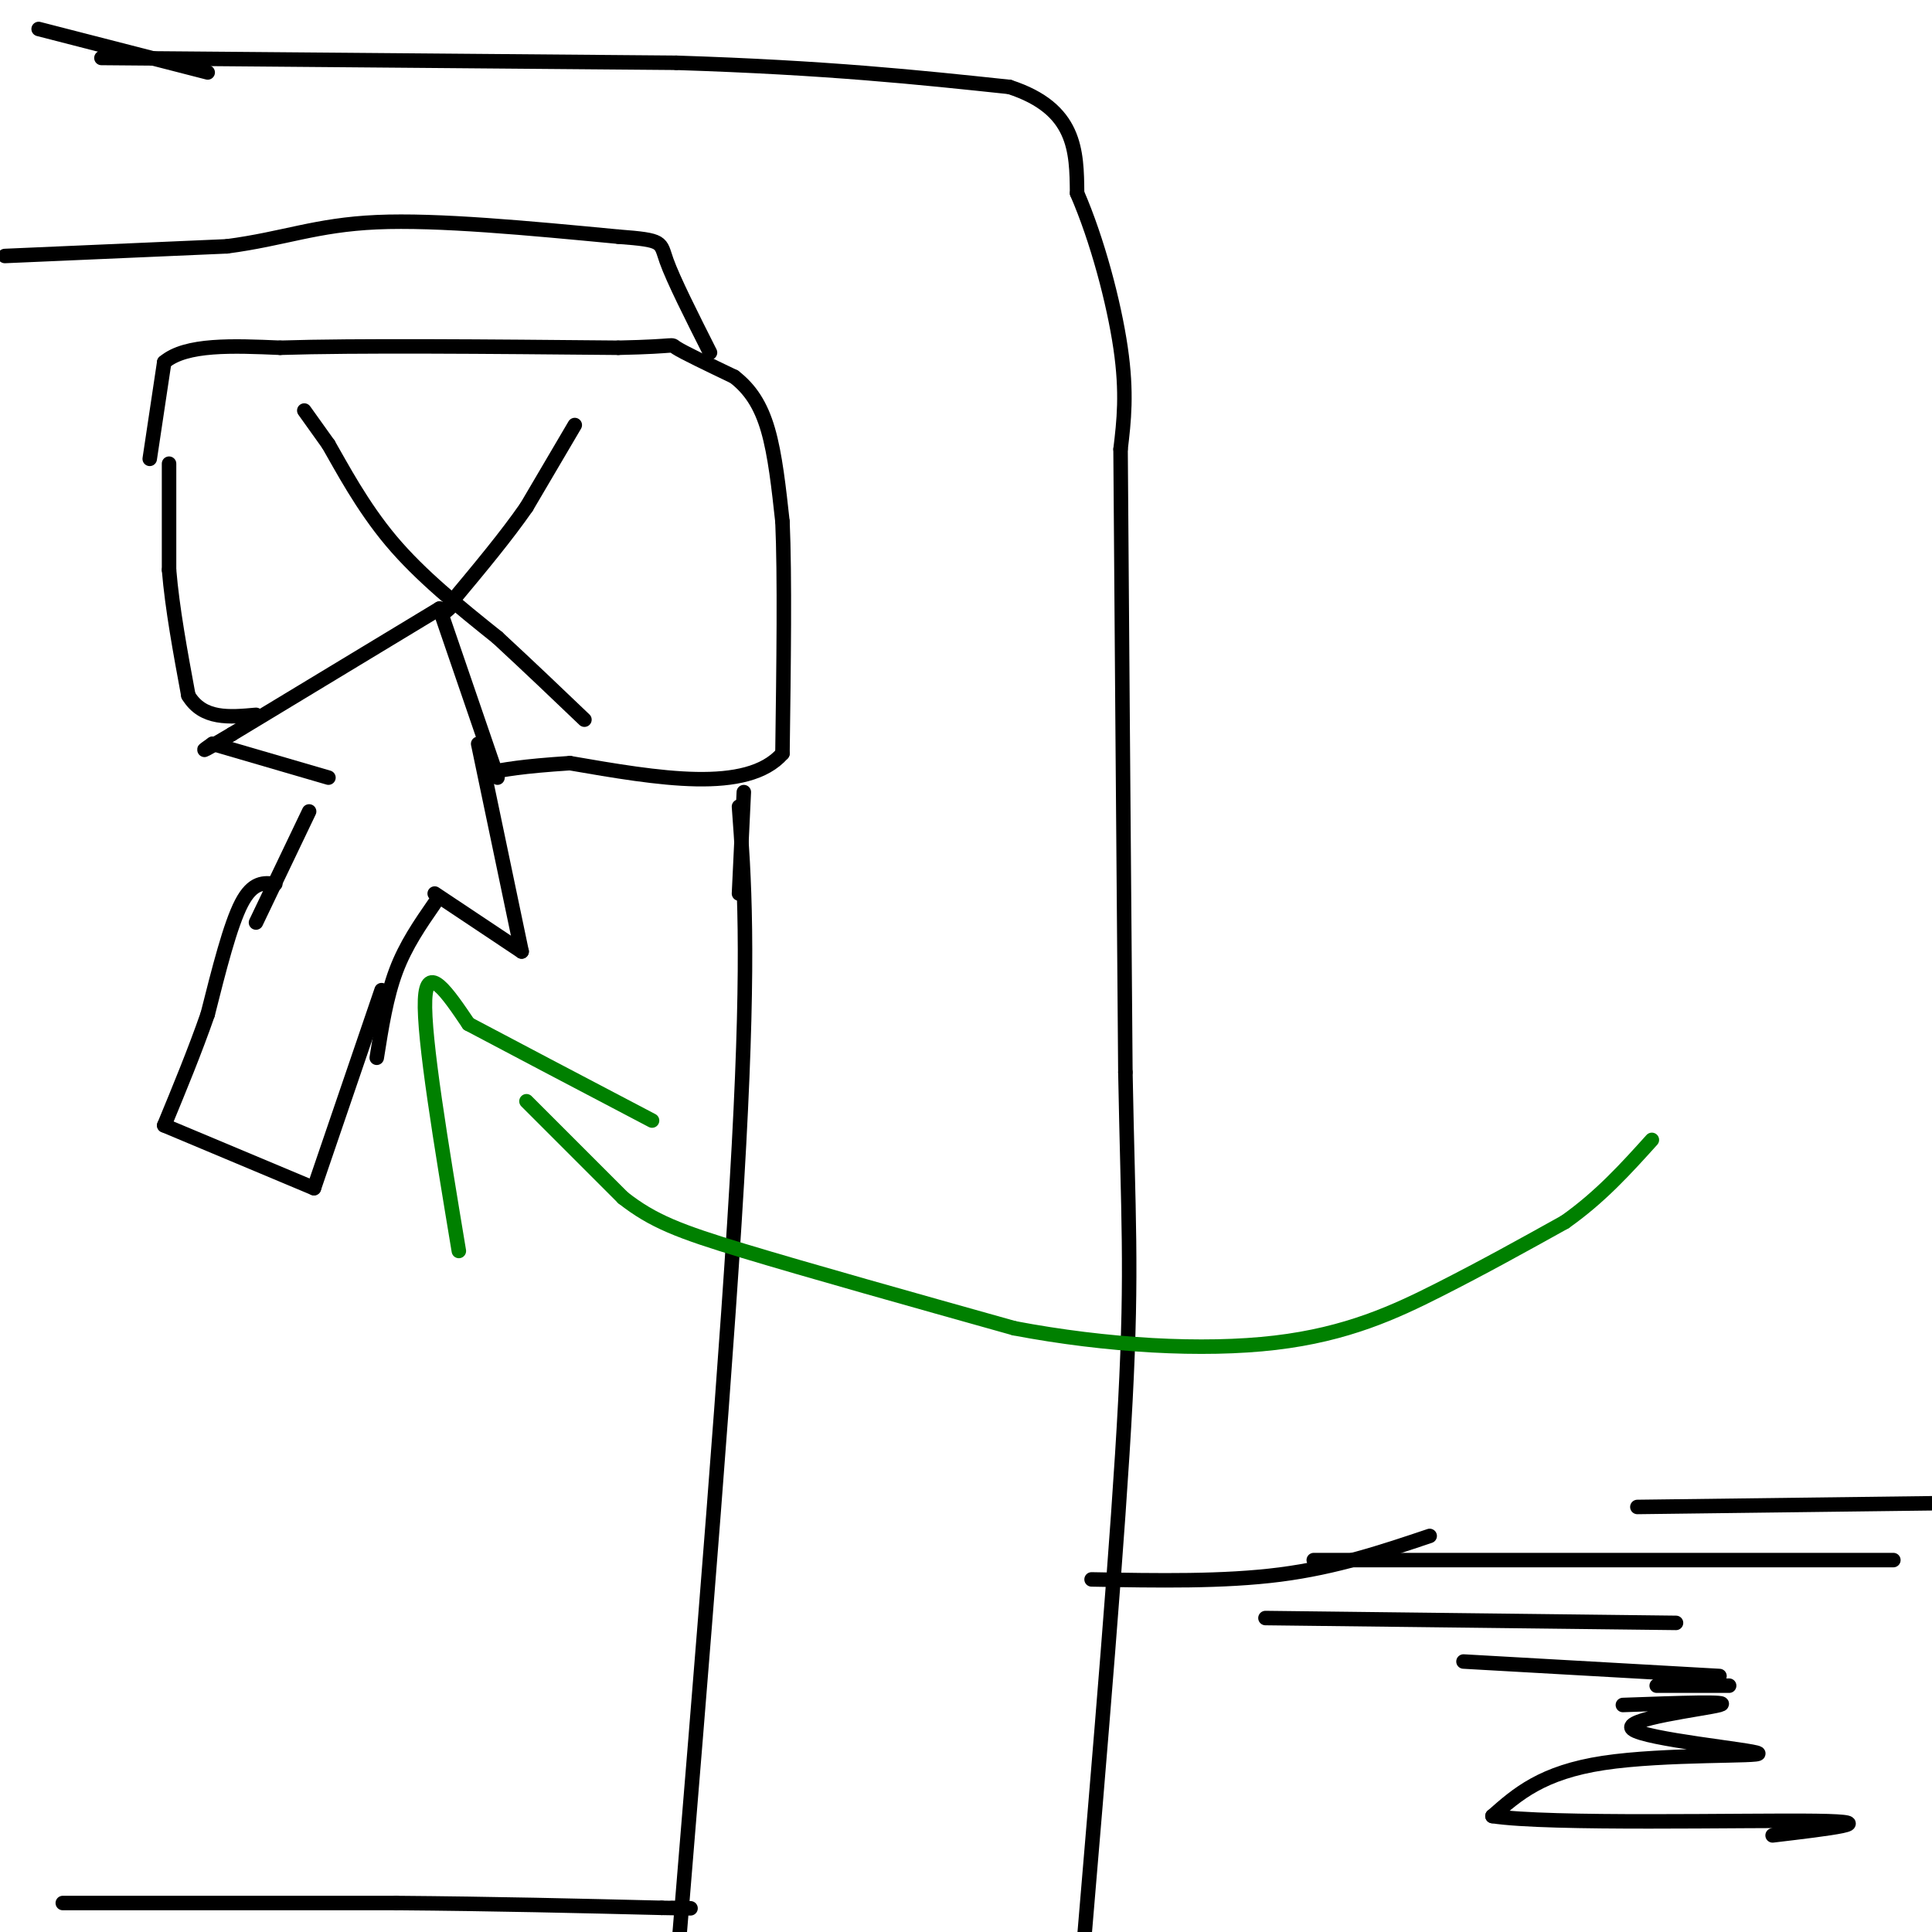 <svg viewBox='0 0 400 400' version='1.1' xmlns='http://www.w3.org/2000/svg' xmlns:xlink='http://www.w3.org/1999/xlink'><g fill='none' stroke='#000000' stroke-width='3' stroke-linecap='round' stroke-linejoin='round'><path d='M64,168c0.000,0.000 -11.000,23.000 -11,23'/><path d='M57,183c-2.333,-0.250 -4.667,-0.500 -7,4c-2.333,4.500 -4.667,13.750 -7,23'/><path d='M43,210c-2.667,7.667 -5.833,15.333 -9,23'/><path d='M34,233c0.000,0.000 31.000,13.000 31,13'/><path d='M65,246c0.000,0.000 14.000,-41.000 14,-41'/><path d='M78,219c1.000,-6.333 2.000,-12.667 4,-18c2.000,-5.333 5.000,-9.667 8,-14'/><path d='M90,185c0.000,0.000 18.000,12.000 18,12'/><path d='M108,197c0.000,0.000 -9.000,-43.000 -9,-43'/><path d='M103,161c0.000,0.000 -12.000,-35.000 -12,-35'/><path d='M91,126c0.000,0.000 -43.000,26.000 -43,26'/><path d='M48,152c-7.833,4.667 -5.917,3.333 -4,2'/><path d='M44,154c0.000,0.000 24.000,7.000 24,7'/><path d='M31,95c0.000,0.000 3.000,-20.000 3,-20'/><path d='M34,75c4.500,-3.833 14.250,-3.417 24,-3'/><path d='M58,72c15.667,-0.500 42.833,-0.250 70,0'/><path d='M128,72c13.022,-0.267 10.578,-0.933 12,0c1.422,0.933 6.711,3.467 12,6'/><path d='M152,78c3.289,2.533 5.511,5.867 7,11c1.489,5.133 2.244,12.067 3,19'/><path d='M162,108c0.500,11.167 0.250,29.583 0,48'/><path d='M162,156c-7.333,8.333 -25.667,5.167 -44,2'/><path d='M118,158c-10.167,0.667 -13.583,1.333 -17,2'/><path d='M35,96c0.000,0.000 0.000,22.000 0,22'/><path d='M35,118c0.667,8.000 2.333,17.000 4,26'/><path d='M39,144c3.000,5.000 8.500,4.500 14,4'/><path d='M63,85c0.000,0.000 5.000,7.000 5,7'/><path d='M68,92c2.689,4.644 6.911,12.756 13,20c6.089,7.244 14.044,13.622 22,20'/><path d='M103,132c6.667,6.167 12.333,11.583 18,17'/><path d='M119,88c0.000,0.000 -10.000,17.000 -10,17'/><path d='M109,105c-4.167,6.000 -9.583,12.500 -15,19'/><path d='M94,124c-2.667,3.500 -1.833,2.750 -1,2'/><path d='M8,6c0.000,0.000 35.000,9.000 35,9'/><path d='M21,12c0.000,0.000 119.000,1.000 119,1'/><path d='M140,13c31.333,1.000 50.167,3.000 69,5'/><path d='M209,18c13.833,4.500 13.917,13.250 14,22'/><path d='M223,40c4.178,9.600 7.622,22.600 9,32c1.378,9.400 0.689,15.200 0,21'/><path d='M232,93c0.167,25.000 0.583,77.000 1,129'/><path d='M233,222c0.556,29.978 1.444,40.422 0,68c-1.444,27.578 -5.222,72.289 -9,117'/><path d='M1,53c0.000,0.000 46.000,-2.000 46,-2'/><path d='M47,51c11.822,-1.556 18.378,-4.444 31,-5c12.622,-0.556 31.311,1.222 50,3'/><path d='M128,49c9.600,0.733 8.600,1.067 10,5c1.400,3.933 5.200,11.467 9,19'/><path d='M154,164c0.000,0.000 -1.000,21.000 -1,21'/><path d='M153,167c1.083,14.833 2.167,29.667 0,70c-2.167,40.333 -7.583,106.167 -13,172'/><path d='M13,394c0.000,0.000 69.000,0.000 69,0'/><path d='M82,394c20.667,0.167 37.833,0.583 55,1'/><path d='M137,395c9.500,0.167 5.750,0.083 2,0'/><path d='M226,327c13.667,0.250 27.333,0.500 39,-1c11.667,-1.500 21.333,-4.750 31,-8'/><path d='M272,323c0.000,0.000 120.000,0.000 120,0'/><path d='M339,312c0.000,0.000 80.000,-1.000 80,-1'/><path d='M262,335c0.000,0.000 85.000,1.000 85,1'/><path d='M303,344c0.000,0.000 53.000,3.000 53,3'/><path d='M343,349c0.000,0.000 15.000,0.000 15,0'/><path d='M336,353c11.498,-0.413 22.995,-0.826 20,0c-2.995,0.826 -20.483,2.892 -18,5c2.483,2.108 24.938,4.260 26,5c1.062,0.740 -19.268,0.069 -32,2c-12.732,1.931 -17.866,6.466 -23,11'/><path d='M309,376c11.711,1.800 52.489,0.800 67,1c14.511,0.200 2.756,1.600 -9,3'/></g>
<g fill='none' stroke='#008000' stroke-width='3' stroke-linecap='round' stroke-linejoin='round'><path d='M95,259c-3.667,-22.083 -7.333,-44.167 -7,-52c0.333,-7.833 4.667,-1.417 9,5'/><path d='M97,212c7.833,4.167 22.917,12.083 38,20'/><path d='M109,228c0.000,0.000 20.000,20.000 20,20'/><path d='M129,248c6.178,4.844 11.622,6.956 25,11c13.378,4.044 34.689,10.022 56,16'/><path d='M210,275c19.167,3.643 39.083,4.750 54,3c14.917,-1.750 24.833,-6.357 34,-11c9.167,-4.643 17.583,-9.321 26,-14'/><path d='M324,253c7.333,-5.167 12.667,-11.083 18,-17'/></g>
</svg>